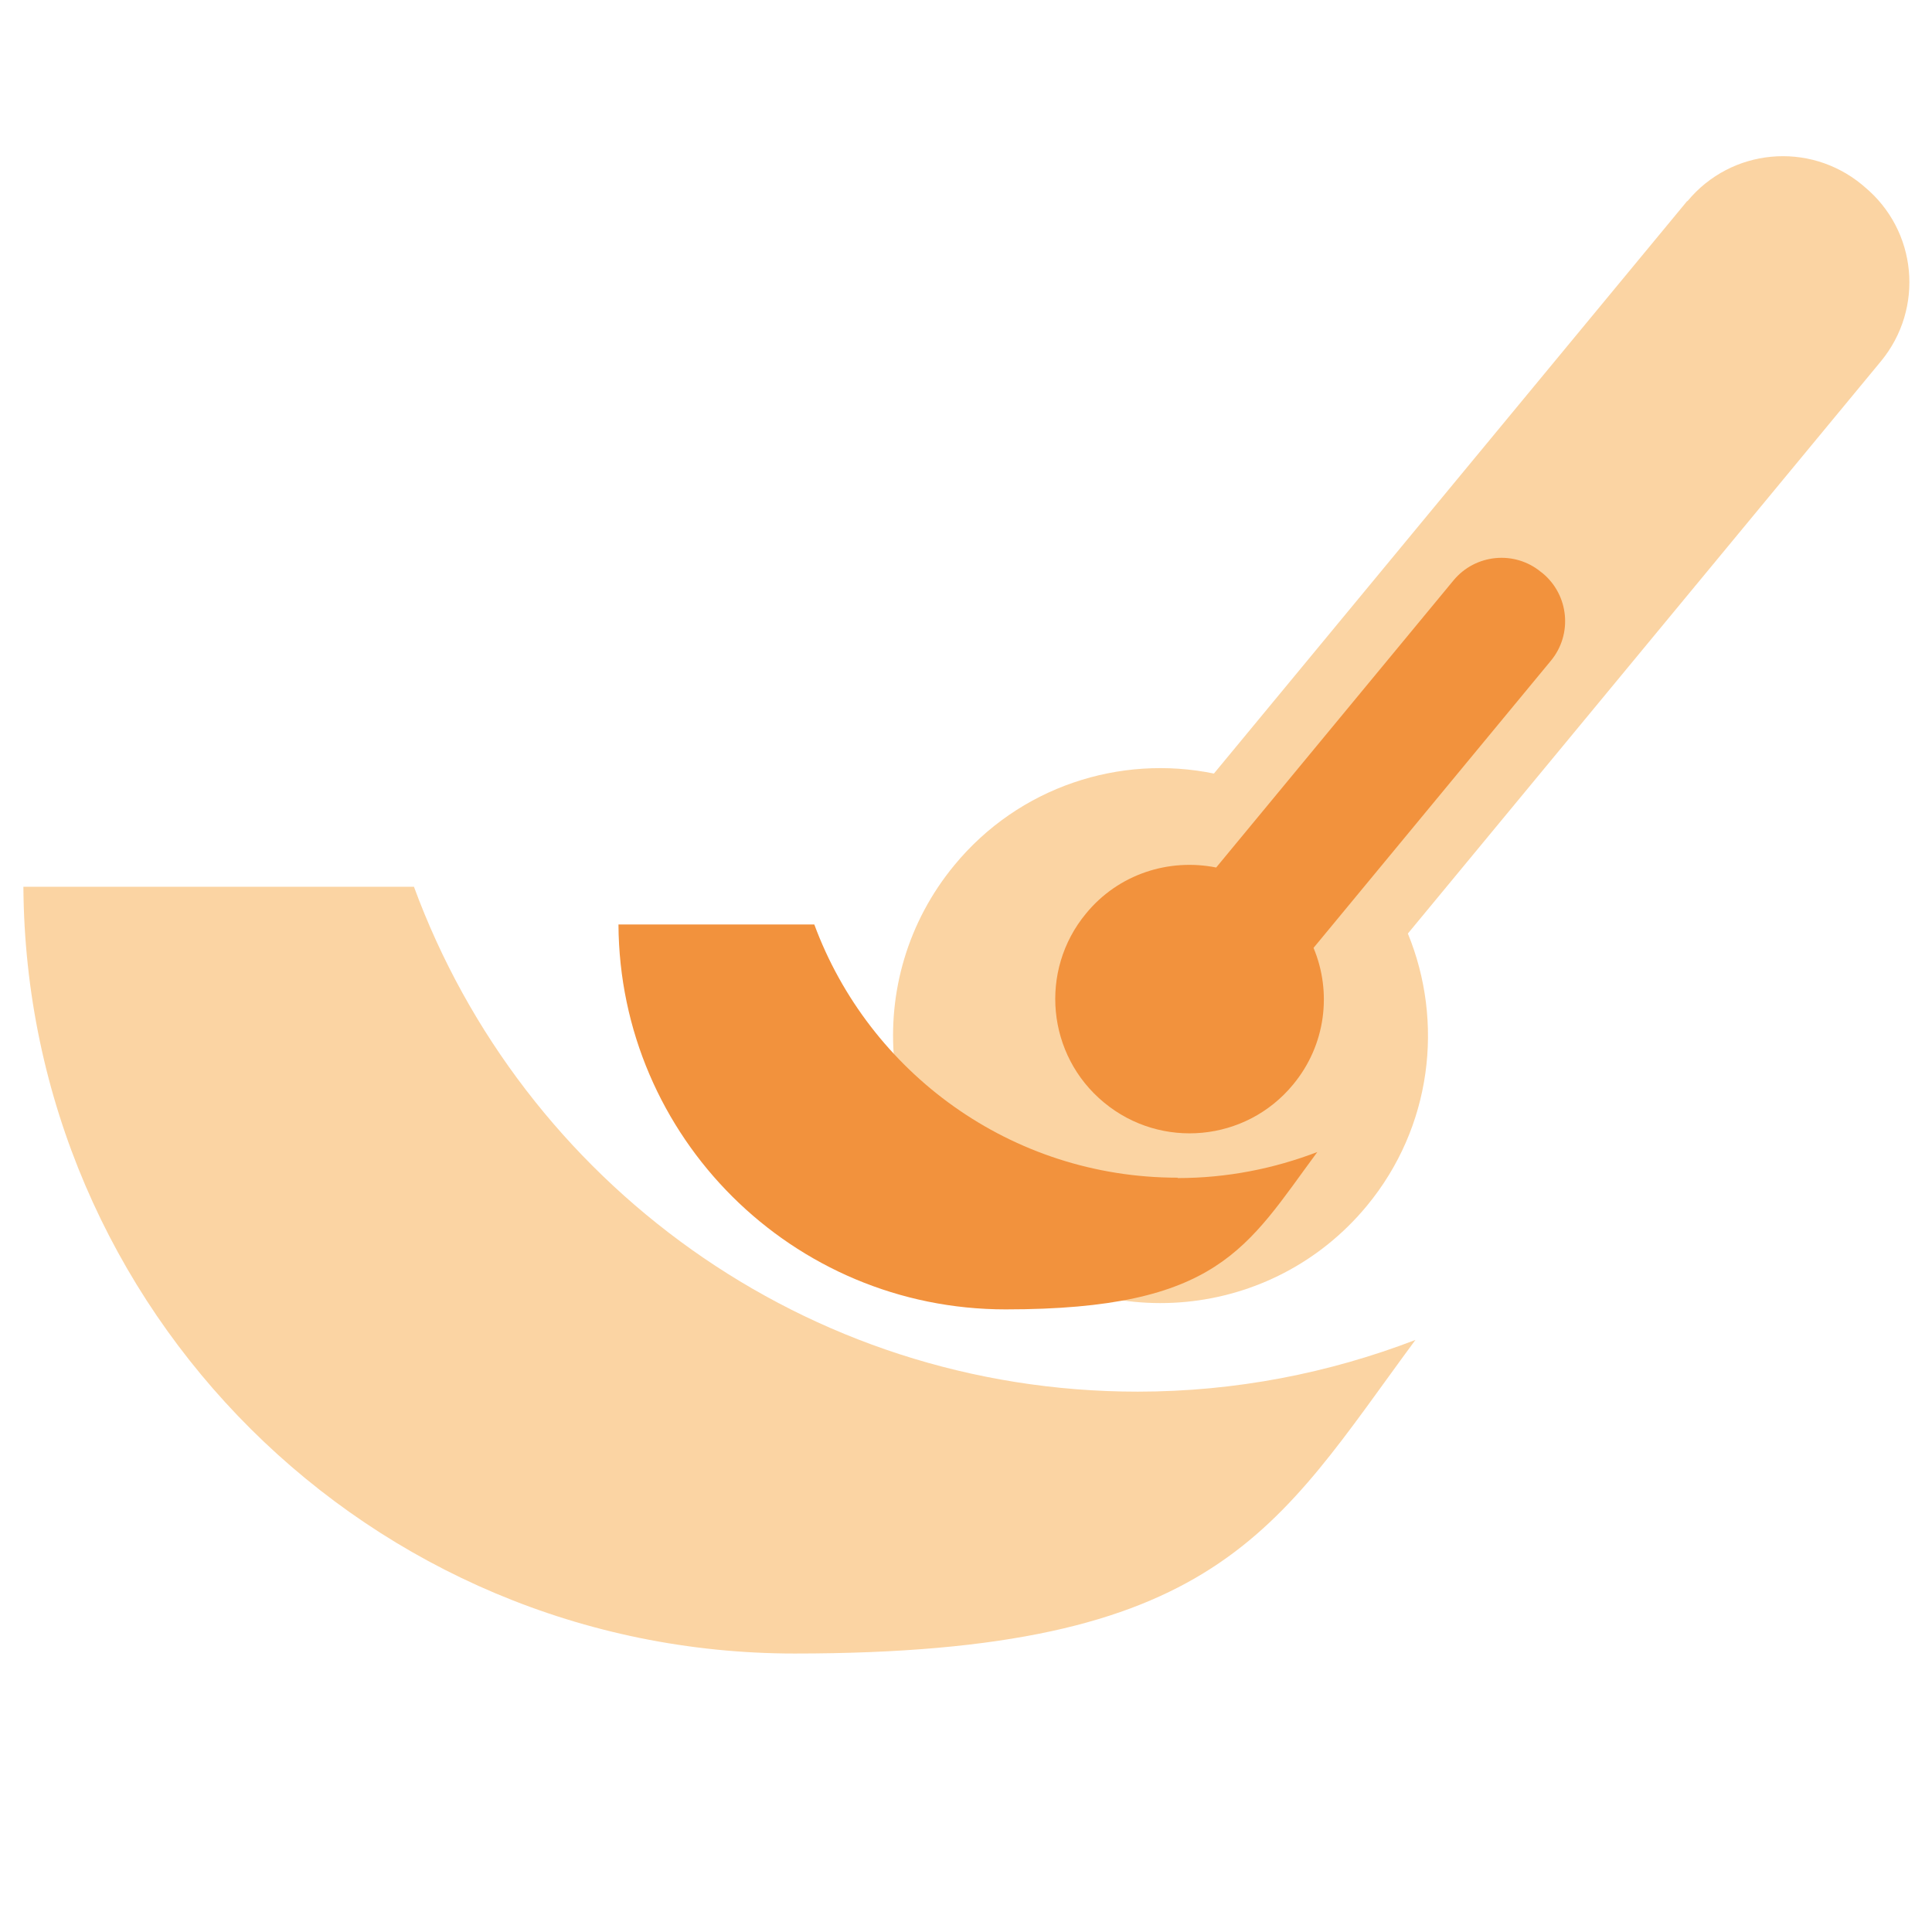 <svg xmlns="http://www.w3.org/2000/svg" version="1.1" xmlns:xlink="http://www.w3.org/1999/xlink" width="512" height="512"><svg id="SvgjsSvg1009" xmlns="http://www.w3.org/2000/svg" version="1.1" viewBox="0 0 512 512">
  <!-- Generator: Adobe Illustrator 29.5.1, SVG Export Plug-In . SVG Version: 2.1.0 Build 141)  -->
  <defs>
    <style>
      .st0 {
        fill: #f2923d;
      }

      .st1 {
        fill: #fbd4a3;
      }
    </style>
  </defs>
  <g>
    <path class="st1" d="M447.1,53.3l-125.4,151.7c-24.8-5.1-51.6,3.4-68.8,24.3-24.9,30.2-20.7,74.8,9.5,99.8,30.2,24.9,74.8,20.7,99.8-9.5,17.3-20.9,20.5-48.8,10.9-72.2l125.4-151.7c11.5-14,9.6-34.6-4.4-46.2l-.7-.6c-14-11.5-34.6-9.6-46.2,4.4Z"></path>
    <path class="st1" d="M301.5,368.8c-88.1,0-163.1-55.7-191.8-133.8H6.2c.7,112.3,91.9,203.2,204.4,203.2s127.3-32.7,164.5-83.1c-22.9,8.8-47.7,13.7-73.6,13.7Z"></path>
  </g>
  <g>
    <path class="st0" d="M385.2,153.8l-62.9,76.1c-12.5-2.5-25.9,1.7-34.5,12.2-12.5,15.1-10.4,37.6,4.8,50.1,15.1,12.5,37.6,10.4,50.1-4.8,8.7-10.5,10.3-24.5,5.4-36.2l62.9-76.1c5.8-7,4.8-17.4-2.2-23.2l-.4-.3c-7-5.8-17.4-4.8-23.2,2.2Z"></path>
    <path class="st0" d="M312.1,312.1c-44.2,0-81.8-27.9-96.3-67.1h-51.9c.3,56.4,46.1,102,102.6,102s63.9-16.4,82.6-41.7c-11.5,4.4-23.9,6.9-37,6.9Z"></path>
  </g>
</svg><style>@media (prefers-color-scheme: light) { :root { filter: none; } }
@media (prefers-color-scheme: dark) { :root { filter: none; } }
</style></svg>
